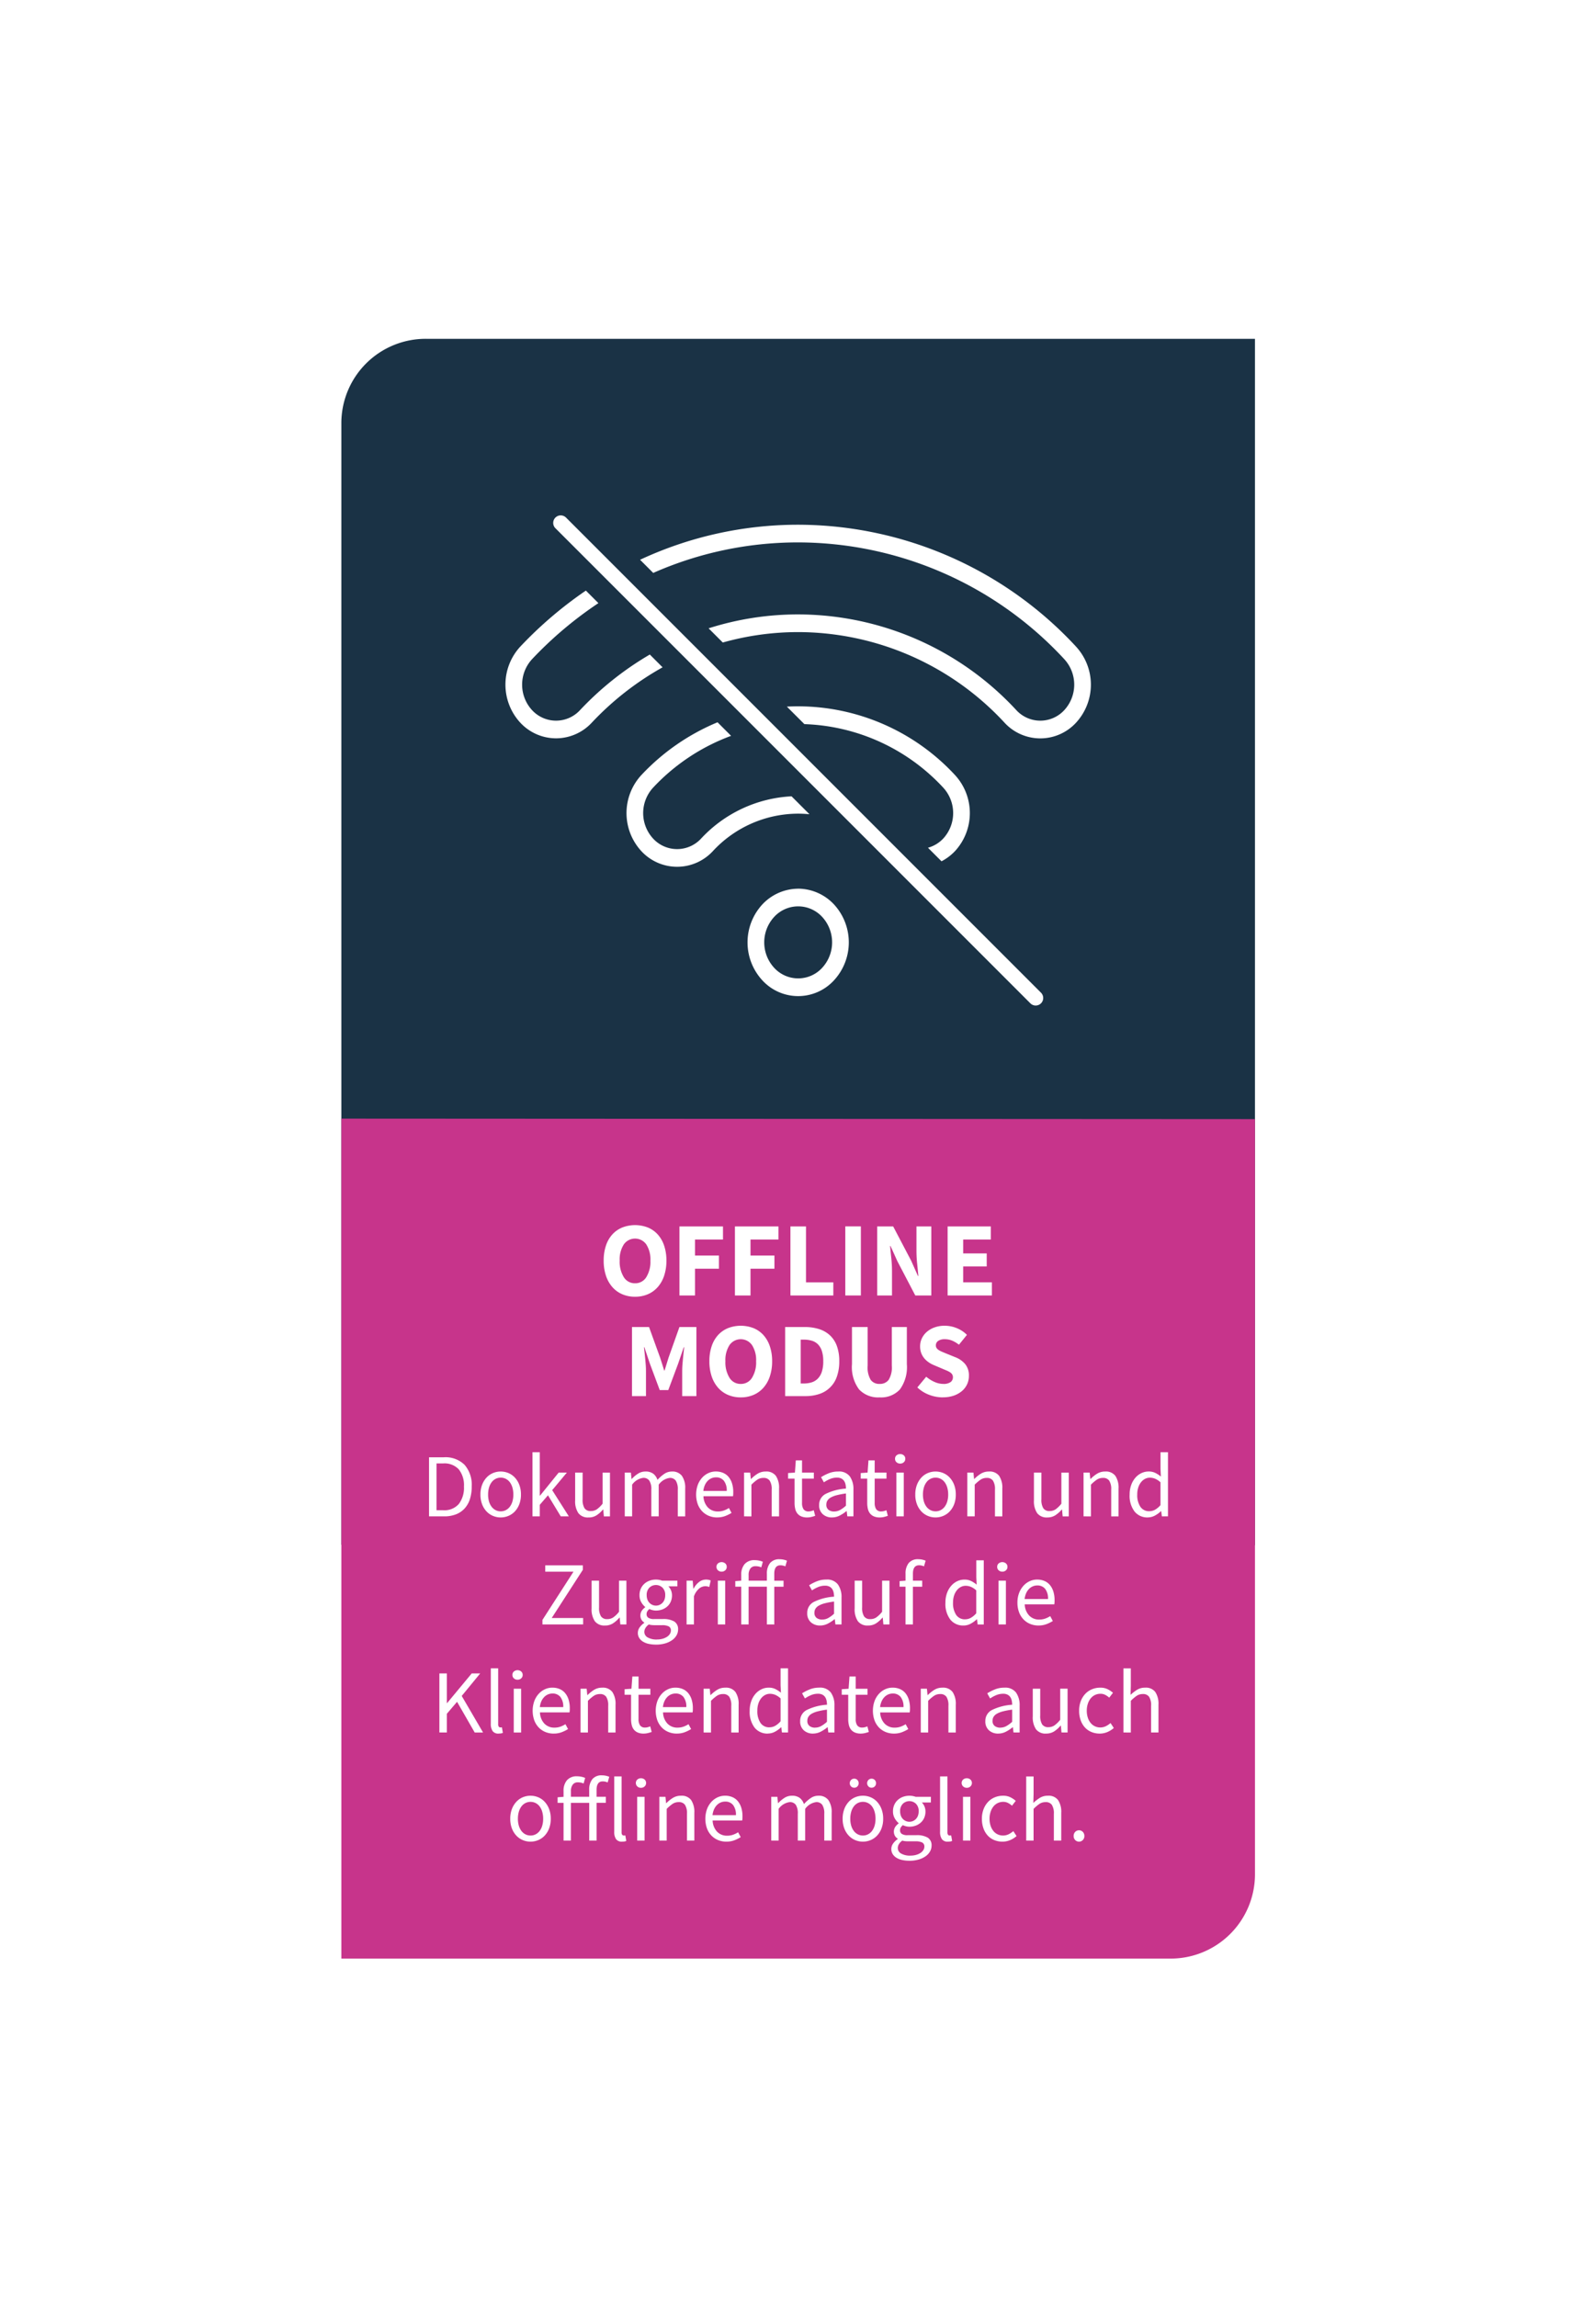 <svg xmlns="http://www.w3.org/2000/svg" xmlns:xlink="http://www.w3.org/1999/xlink" width="278" height="400" viewBox="0 0 278 400">
  <defs>
    <filter id="Rechteck_474" x="0" y="0" width="278" height="400" filterUnits="userSpaceOnUse">
      <feOffset input="SourceAlpha"/>
      <feGaussianBlur stdDeviation="20" result="blur"/>
      <feFlood flood-color="#c7348b" flood-opacity="0.6"/>
      <feComposite operator="in" in2="blur"/>
      <feComposite in="SourceGraphic"/>
    </filter>
    <clipPath id="clip-path">
      <rect id="Rechteck_473" data-name="Rechteck 473" width="159.139" height="282.058" fill="none"/>
    </clipPath>
  </defs>
  <g id="Gruppe_1123" data-name="Gruppe 1123" transform="translate(-1302 -6743)">
    <g transform="matrix(1, 0, 0, 1, 1302, 6743)" filter="url(#Rechteck_474)">
      <rect id="Rechteck_474-2" data-name="Rechteck 474" width="158" height="280" rx="14" transform="translate(60 60)" fill="#fff"/>
    </g>
    <g id="Gruppe_1122" data-name="Gruppe 1122" transform="translate(1361.459 6802)">
      <g id="Gruppe_1121" data-name="Gruppe 1121" clip-path="url(#clip-path)">
        <path id="Pfad_2084" data-name="Pfad 2084" d="M159.139,210.077l-14.84-.085H0V14.536A14.69,14.69,0,0,1,14.838,0h144.3Z" fill="#1a3245"/>
        <path id="Pfad_2085" data-name="Pfad 2085" d="M0,103.76l159.139.085V235.488A14.689,14.689,0,0,1,144.3,250.024H0Z" transform="translate(0 32.034)" fill="#c7348b"/>
        <path id="Pfad_2086" data-name="Pfad 2086" d="M40.377,130.4a5.545,5.545,0,0,1-2.222-.433,4.83,4.83,0,0,1-1.726-1.246,5.7,5.7,0,0,1-1.116-1.974,8.161,8.161,0,0,1-.4-2.64,8.065,8.065,0,0,1,.4-2.628,5.438,5.438,0,0,1,1.116-1.937,4.811,4.811,0,0,1,1.726-1.2,6.163,6.163,0,0,1,4.446,0,4.76,4.76,0,0,1,1.725,1.209,5.514,5.514,0,0,1,1.116,1.946,8.031,8.031,0,0,1,.4,2.61,8.2,8.2,0,0,1-.4,2.64,5.7,5.7,0,0,1-1.116,1.974,4.837,4.837,0,0,1-1.725,1.246,5.556,5.556,0,0,1-2.224.433m0-2.343a2.246,2.246,0,0,0,1.955-1.061,5.077,5.077,0,0,0,.72-2.888,4.81,4.81,0,0,0-.72-2.822,2.392,2.392,0,0,0-3.91,0,4.82,4.82,0,0,0-.72,2.822,5.088,5.088,0,0,0,.72,2.888,2.246,2.246,0,0,0,1.955,1.061" transform="translate(10.78 36.407)" fill="#fff"/>
        <path id="Pfad_2087" data-name="Pfad 2087" d="M45,130.124V118.1h7.583v2.288H47.708v2.785h4.17v2.289h-4.17v4.667Z" transform="translate(13.892 36.46)" fill="#fff"/>
        <path id="Pfad_2088" data-name="Pfad 2088" d="M52.383,130.124V118.1h7.583v2.288H55.095v2.785h4.17v2.289h-4.17v4.667Z" transform="translate(16.172 36.46)" fill="#fff"/>
        <path id="Pfad_2089" data-name="Pfad 2089" d="M59.77,130.124V118.1h2.712v9.741h4.76v2.288Z" transform="translate(18.453 36.46)" fill="#fff"/>
        <rect id="Rechteck_472" data-name="Rechteck 472" width="2.712" height="12.029" transform="translate(87.78 154.555)" fill="#fff"/>
        <path id="Pfad_2090" data-name="Pfad 2090" d="M71.316,130.124V118.1H74.1l3.136,5.977,1.182,2.657h.073q-.09-.96-.212-2.14a22.362,22.362,0,0,1-.12-2.251V118.1h2.583v12.029H77.956l-3.136-6-1.182-2.62h-.072q.092,1,.212,2.141a21.631,21.631,0,0,1,.12,2.213v4.263Z" transform="translate(22.017 36.46)" fill="#fff"/>
        <path id="Pfad_2091" data-name="Pfad 2091" d="M80.691,130.124V118.1h7.527v2.288H83.4V122.8h4.1v2.269H83.4v2.768h5v2.288Z" transform="translate(24.912 36.46)" fill="#fff"/>
        <path id="Pfad_2092" data-name="Pfad 2092" d="M38.681,143.517V131.488h2.971l1.936,5.349c.124.357.241.722.352,1.1s.226.749.349,1.116h.075c.123-.368.236-.741.342-1.116s.219-.741.34-1.1l1.9-5.349H49.9v12.029H47.426v-4.409q0-.444.037-.978t.092-1.08c.038-.364.075-.72.111-1.071s.073-.673.11-.968H47.7l-.979,2.86-1.716,4.594H43.514L41.8,137.871l-.959-2.86h-.073c.037.3.073.618.11.968s.073.707.111,1.071.067.722.092,1.08.037.682.037.978v4.409Z" transform="translate(11.942 40.594)" fill="#fff"/>
        <path id="Pfad_2093" data-name="Pfad 2093" d="M54.447,143.79a5.545,5.545,0,0,1-2.222-.433,4.83,4.83,0,0,1-1.726-1.246,5.7,5.7,0,0,1-1.116-1.974,8.162,8.162,0,0,1-.4-2.64,8.066,8.066,0,0,1,.4-2.628,5.438,5.438,0,0,1,1.116-1.937,4.811,4.811,0,0,1,1.726-1.2,6.163,6.163,0,0,1,4.446,0,4.759,4.759,0,0,1,1.725,1.209,5.514,5.514,0,0,1,1.116,1.946,8.031,8.031,0,0,1,.4,2.61,8.2,8.2,0,0,1-.4,2.64,5.7,5.7,0,0,1-1.116,1.974,4.837,4.837,0,0,1-1.725,1.246,5.556,5.556,0,0,1-2.224.433m0-2.343a2.246,2.246,0,0,0,1.955-1.061,5.077,5.077,0,0,0,.72-2.888,4.81,4.81,0,0,0-.72-2.822,2.392,2.392,0,0,0-3.91,0,4.82,4.82,0,0,0-.72,2.822,5.088,5.088,0,0,0,.72,2.888,2.246,2.246,0,0,0,1.955,1.061" transform="translate(15.123 40.542)" fill="#fff"/>
        <path id="Pfad_2094" data-name="Pfad 2094" d="M59.066,143.517v-12.03H62.46a8.223,8.223,0,0,1,2.492.351,5,5,0,0,1,1.9,1.078,4.75,4.75,0,0,1,1.218,1.854,7.618,7.618,0,0,1,.424,2.675,7.78,7.78,0,0,1-.424,2.695,4.789,4.789,0,0,1-3.053,3.007,7.41,7.41,0,0,1-2.408.369Zm2.712-2.2h.517a4.559,4.559,0,0,0,1.4-.2,2.6,2.6,0,0,0,1.069-.654,3.076,3.076,0,0,0,.694-1.19,5.857,5.857,0,0,0,.247-1.828,5.684,5.684,0,0,0-.247-1.8,2.927,2.927,0,0,0-.694-1.163,2.51,2.51,0,0,0-1.069-.616,4.966,4.966,0,0,0-1.4-.185h-.517Z" transform="translate(18.235 40.594)" fill="#fff"/>
        <path id="Pfad_2095" data-name="Pfad 2095" d="M72.777,143.738a4.549,4.549,0,0,1-3.579-1.385,6.5,6.5,0,0,1-1.237-4.409v-6.456h2.73v6.733a4.233,4.233,0,0,0,.535,2.472,1.833,1.833,0,0,0,1.551.7,1.882,1.882,0,0,0,1.568-.7,4.124,4.124,0,0,0,.554-2.472v-6.733h2.62v6.456a6.616,6.616,0,0,1-1.209,4.409,4.436,4.436,0,0,1-3.532,1.385" transform="translate(20.982 40.594)" fill="#fff"/>
        <path id="Pfad_2096" data-name="Pfad 2096" d="M81.106,143.79a6.725,6.725,0,0,1-2.352-.433,6.133,6.133,0,0,1-2.094-1.3l1.55-1.864a5.76,5.76,0,0,0,1.43.9,3.744,3.744,0,0,0,1.54.352,2.084,2.084,0,0,0,1.263-.314,1.01,1.01,0,0,0,.416-.849.93.93,0,0,0-.12-.479,1.143,1.143,0,0,0-.351-.36,3.431,3.431,0,0,0-.554-.3l-.709-.3-1.569-.664a4.775,4.775,0,0,1-.894-.48,3.952,3.952,0,0,1-.776-.692,3.138,3.138,0,0,1-.544-.923,3.292,3.292,0,0,1-.2-1.19,3.179,3.179,0,0,1,.313-1.392,3.46,3.46,0,0,1,.886-1.144,4.192,4.192,0,0,1,1.356-.766,5.15,5.15,0,0,1,1.725-.277,5.584,5.584,0,0,1,2.076.406,5.242,5.242,0,0,1,1.8,1.182L83.91,134.62a5.31,5.31,0,0,0-1.18-.709,3.344,3.344,0,0,0-1.31-.249,1.936,1.936,0,0,0-1.116.285.921.921,0,0,0-.415.8.784.784,0,0,0,.139.471,1.337,1.337,0,0,0,.387.351,3.807,3.807,0,0,0,.581.294c.221.093.462.194.72.3l1.548.627a4.213,4.213,0,0,1,1.743,1.218,3.116,3.116,0,0,1,.637,2.047,3.418,3.418,0,0,1-1.19,2.611,4.46,4.46,0,0,1-1.429.813,5.672,5.672,0,0,1-1.92.3" transform="translate(23.667 40.542)" fill="#fff"/>
        <path id="Pfad_2097" data-name="Pfad 2097" d="M11.67,159.106V148.818h2.573a4.734,4.734,0,0,1,3.621,1.318,5.313,5.313,0,0,1,1.239,3.78,7.06,7.06,0,0,1-.314,2.188,4.378,4.378,0,0,1-.925,1.631,4.014,4.014,0,0,1-1.505,1.02,5.558,5.558,0,0,1-2.053.352Zm1.3-1.067h1.175a3.324,3.324,0,0,0,2.706-1.081,4.626,4.626,0,0,0,.9-3.043,4.43,4.43,0,0,0-.9-2.994,3.4,3.4,0,0,0-2.706-1.035H12.972Z" transform="translate(3.603 45.945)" fill="#fff"/>
        <path id="Pfad_2098" data-name="Pfad 2098" d="M22.04,158.709a3.421,3.421,0,0,1-1.34-.267,3.282,3.282,0,0,1-1.122-.775,3.813,3.813,0,0,1-.777-1.255,4.636,4.636,0,0,1-.289-1.686,4.683,4.683,0,0,1,.289-1.7,3.906,3.906,0,0,1,.777-1.263,3.237,3.237,0,0,1,1.122-.784,3.5,3.5,0,0,1,2.68,0,3.242,3.242,0,0,1,1.123.784,3.9,3.9,0,0,1,.776,1.263,4.683,4.683,0,0,1,.289,1.7,4.636,4.636,0,0,1-.289,1.686,3.81,3.81,0,0,1-.776,1.255,3.287,3.287,0,0,1-1.123.775,3.421,3.421,0,0,1-1.34.267m0-1.065a1.929,1.929,0,0,0,.9-.212,2.089,2.089,0,0,0,.7-.6,2.841,2.841,0,0,0,.446-.917,4.221,4.221,0,0,0,.157-1.192,4.3,4.3,0,0,0-.157-1.2,2.893,2.893,0,0,0-.446-.932,2.031,2.031,0,0,0-.7-.6,1.993,1.993,0,0,0-1.789,0,2.007,2.007,0,0,0-.7.6,2.9,2.9,0,0,0-.448.932,4.3,4.3,0,0,0-.157,1.2A4.221,4.221,0,0,0,20,155.918a2.843,2.843,0,0,0,.448.917,2.063,2.063,0,0,0,.7.6,1.924,1.924,0,0,0,.894.212" transform="translate(5.715 46.529)" fill="#fff"/>
        <path id="Pfad_2099" data-name="Pfad 2099" d="M25.438,159.313V148.147h1.271v7.559h.047L30,151.691h1.427l-2.556,3.058,2.9,4.564H30.363l-2.226-3.671-1.428,1.663v2.008Z" transform="translate(7.853 45.737)" fill="#fff"/>
        <path id="Pfad_2100" data-name="Pfad 2100" d="M33.455,158.665a2.064,2.064,0,0,1-1.78-.753,3.706,3.706,0,0,1-.558-2.226v-4.832h1.3v4.659a2.771,2.771,0,0,0,.338,1.56,1.239,1.239,0,0,0,1.089.478,1.846,1.846,0,0,0,1.051-.3,4.96,4.96,0,0,0,1-.98v-5.412h1.286v7.622H36.121l-.11-1.192h-.047a5.087,5.087,0,0,1-1.122,1.005,2.524,2.524,0,0,1-1.387.376" transform="translate(9.607 46.574)" fill="#fff"/>
        <path id="Pfad_2101" data-name="Pfad 2101" d="M37.72,158.521V150.9h1.067L38.9,152h.048a5.274,5.274,0,0,1,1.09-.919,2.366,2.366,0,0,1,1.277-.368,2.187,2.187,0,0,1,1.373.385,2.231,2.231,0,0,1,.729,1.073,6.47,6.47,0,0,1,1.2-1.057,2.318,2.318,0,0,1,1.31-.4,2.06,2.06,0,0,1,1.748.753,3.654,3.654,0,0,1,.572,2.227v4.831H46.957v-4.659a2.716,2.716,0,0,0-.346-1.559,1.226,1.226,0,0,0-1.067-.479A2.828,2.828,0,0,0,43.633,153v5.52H42.346v-4.659A2.716,2.716,0,0,0,42,152.3a1.241,1.241,0,0,0-1.082-.479A2.832,2.832,0,0,0,39.005,153v5.52Z" transform="translate(11.645 46.529)" fill="#fff"/>
        <path id="Pfad_2102" data-name="Pfad 2102" d="M50.876,158.709a3.748,3.748,0,0,1-1.434-.274,3.38,3.38,0,0,1-1.16-.784A3.63,3.63,0,0,1,47.5,156.4a5.081,5.081,0,0,1,.008-3.365,3.929,3.929,0,0,1,.77-1.262,3.33,3.33,0,0,1,1.089-.792,3.067,3.067,0,0,1,1.269-.275,3.218,3.218,0,0,1,1.3.251,2.5,2.5,0,0,1,.955.721,3.3,3.3,0,0,1,.588,1.129,4.936,4.936,0,0,1,.205,1.475c0,.135,0,.268-.008.4a2.021,2.021,0,0,1-.041.336H48.493a2.983,2.983,0,0,0,.76,1.938,2.351,2.351,0,0,0,1.78.712,3.012,3.012,0,0,0,1.013-.165,4.456,4.456,0,0,0,.885-.431l.455.847a6.457,6.457,0,0,1-1.115.55,3.859,3.859,0,0,1-1.4.234m-2.4-4.609h4.077a2.729,2.729,0,0,0-.493-1.765,1.694,1.694,0,0,0-1.387-.6,1.954,1.954,0,0,0-.776.157,2.049,2.049,0,0,0-.667.462,2.573,2.573,0,0,0-.493.745,3.368,3.368,0,0,0-.259,1.005" transform="translate(14.579 46.529)" fill="#fff"/>
        <path id="Pfad_2103" data-name="Pfad 2103" d="M53.6,158.521V150.9h1.067l.109,1.1h.048a6.3,6.3,0,0,1,1.152-.919,2.65,2.65,0,0,1,1.4-.368,2.051,2.051,0,0,1,1.764.753,3.723,3.723,0,0,1,.556,2.227v4.831H58.412v-4.659a2.716,2.716,0,0,0-.346-1.559,1.261,1.261,0,0,0-1.1-.479,1.882,1.882,0,0,0-1.051.3,6.967,6.967,0,0,0-1.035.879v5.52Z" transform="translate(16.547 46.529)" fill="#fff"/>
        <path id="Pfad_2104" data-name="Pfad 2104" d="M62.767,159.168a2.48,2.48,0,0,1-1.027-.188,1.754,1.754,0,0,1-.675-.517,2.02,2.02,0,0,1-.368-.8,4.551,4.551,0,0,1-.11-1.035v-4.219H59.457v-.971l1.192-.08.157-2.132h1.081v2.132h2.055v1.051H61.887v4.234a1.945,1.945,0,0,0,.259,1.09,1.024,1.024,0,0,0,.919.385,1.638,1.638,0,0,0,.437-.063,3.368,3.368,0,0,0,.425-.141l.25.972a7.094,7.094,0,0,1-.682.2,3.257,3.257,0,0,1-.729.085" transform="translate(18.356 46.071)" fill="#fff"/>
        <path id="Pfad_2105" data-name="Pfad 2105" d="M65.817,158.709a2.3,2.3,0,0,1-1.591-.565,2.026,2.026,0,0,1-.635-1.6,2.114,2.114,0,0,1,1.112-1.921,9.222,9.222,0,0,1,3.561-.934,3.506,3.506,0,0,0-.072-.705,1.734,1.734,0,0,0-.242-.611,1.285,1.285,0,0,0-.478-.432,1.631,1.631,0,0,0-.776-.165,3.082,3.082,0,0,0-1.239.253,5.947,5.947,0,0,0-1.035.564l-.5-.894a8.131,8.131,0,0,1,1.3-.666,4.339,4.339,0,0,1,1.693-.322,2.34,2.34,0,0,1,2.023.855,3.779,3.779,0,0,1,.627,2.281v4.673H68.5l-.11-.91h-.047a6.419,6.419,0,0,1-1.177.776,2.914,2.914,0,0,1-1.349.322m.377-1.035a2.171,2.171,0,0,0,1.035-.258,5.269,5.269,0,0,0,1.035-.76v-2.118a13,13,0,0,0-1.607.3,4.191,4.191,0,0,0-1.051.408,1.572,1.572,0,0,0-.581.542,1.293,1.293,0,0,0-.179.665,1.077,1.077,0,0,0,.391.941,1.583,1.583,0,0,0,.957.283" transform="translate(19.632 46.529)" fill="#fff"/>
        <path id="Pfad_2106" data-name="Pfad 2106" d="M72.437,159.168a2.48,2.48,0,0,1-1.027-.188,1.753,1.753,0,0,1-.675-.517,2.02,2.02,0,0,1-.368-.8,4.551,4.551,0,0,1-.11-1.035v-4.219H69.127v-.971l1.192-.08.157-2.132h1.081v2.132h2.055v1.051H71.557v4.234a1.945,1.945,0,0,0,.259,1.09,1.024,1.024,0,0,0,.919.385,1.638,1.638,0,0,0,.437-.063,3.368,3.368,0,0,0,.425-.141l.25.972a7.094,7.094,0,0,1-.682.2,3.257,3.257,0,0,1-.729.085" transform="translate(21.342 46.071)" fill="#fff"/>
        <path id="Pfad_2107" data-name="Pfad 2107" d="M74.586,150.048a.907.907,0,0,1-.635-.234.769.769,0,0,1-.259-.6.761.761,0,0,1,.259-.6,1,1,0,0,1,1.269,0,.761.761,0,0,1,.259.6.769.769,0,0,1-.259.6.907.907,0,0,1-.635.234m-.658,1.569h1.285v7.622H73.928Z" transform="translate(22.751 45.812)" fill="#fff"/>
        <path id="Pfad_2108" data-name="Pfad 2108" d="M79.915,158.709a3.421,3.421,0,0,1-1.34-.267,3.282,3.282,0,0,1-1.122-.775,3.813,3.813,0,0,1-.777-1.255,4.636,4.636,0,0,1-.289-1.686,4.683,4.683,0,0,1,.289-1.7,3.906,3.906,0,0,1,.777-1.263,3.237,3.237,0,0,1,1.122-.784,3.5,3.5,0,0,1,2.68,0,3.241,3.241,0,0,1,1.123.784,3.9,3.9,0,0,1,.776,1.263,4.683,4.683,0,0,1,.289,1.7,4.636,4.636,0,0,1-.289,1.686,3.81,3.81,0,0,1-.776,1.255,3.287,3.287,0,0,1-1.123.775,3.421,3.421,0,0,1-1.34.267m0-1.065a1.929,1.929,0,0,0,.9-.212,2.089,2.089,0,0,0,.7-.6,2.841,2.841,0,0,0,.446-.917,4.221,4.221,0,0,0,.157-1.192,4.3,4.3,0,0,0-.157-1.2,2.894,2.894,0,0,0-.446-.932,2.031,2.031,0,0,0-.7-.6,1.993,1.993,0,0,0-1.789,0,2.007,2.007,0,0,0-.7.6,2.9,2.9,0,0,0-.448.932,4.3,4.3,0,0,0-.157,1.2,4.221,4.221,0,0,0,.157,1.192,2.843,2.843,0,0,0,.448.917,2.064,2.064,0,0,0,.7.6,1.924,1.924,0,0,0,.894.212" transform="translate(23.583 46.529)" fill="#fff"/>
        <path id="Pfad_2109" data-name="Pfad 2109" d="M83.313,158.521V150.9H84.38l.109,1.1h.048a6.3,6.3,0,0,1,1.152-.919,2.65,2.65,0,0,1,1.4-.368,2.051,2.051,0,0,1,1.764.753,3.723,3.723,0,0,1,.556,2.227v4.831H88.128v-4.659a2.716,2.716,0,0,0-.346-1.559,1.261,1.261,0,0,0-1.1-.479,1.882,1.882,0,0,0-1.051.3A6.968,6.968,0,0,0,84.6,153v5.52Z" transform="translate(25.721 46.529)" fill="#fff"/>
        <path id="Pfad_2110" data-name="Pfad 2110" d="M94.517,158.665a2.064,2.064,0,0,1-1.78-.753,3.706,3.706,0,0,1-.558-2.226v-4.832h1.3v4.659a2.771,2.771,0,0,0,.338,1.56,1.239,1.239,0,0,0,1.089.478,1.846,1.846,0,0,0,1.051-.3,4.96,4.96,0,0,0,1-.98v-5.412H98.25v7.622H97.183l-.11-1.192h-.047A5.087,5.087,0,0,1,95.9,158.29a2.524,2.524,0,0,1-1.387.376" transform="translate(28.459 46.574)" fill="#fff"/>
        <path id="Pfad_2111" data-name="Pfad 2111" d="M98.783,158.521V150.9H99.85l.109,1.1h.048a6.3,6.3,0,0,1,1.152-.919,2.65,2.65,0,0,1,1.4-.368,2.051,2.051,0,0,1,1.764.753,3.723,3.723,0,0,1,.556,2.227v4.831H103.6v-4.659a2.716,2.716,0,0,0-.346-1.559,1.261,1.261,0,0,0-1.1-.479,1.882,1.882,0,0,0-1.051.3,6.968,6.968,0,0,0-1.035.879v5.52Z" transform="translate(30.497 46.529)" fill="#fff"/>
        <path id="Pfad_2112" data-name="Pfad 2112" d="M108.069,159.5a2.829,2.829,0,0,1-2.3-1.035,4.517,4.517,0,0,1-.853-2.949,4.789,4.789,0,0,1,.274-1.669,3.965,3.965,0,0,1,.73-1.263,3.2,3.2,0,0,1,1.05-.8,2.894,2.894,0,0,1,1.255-.283,2.576,2.576,0,0,1,1.144.236,5.173,5.173,0,0,1,.989.643l-.064-1.3v-2.934h1.3v11.167h-1.067l-.109-.9h-.047a4.8,4.8,0,0,1-1.043.76,2.59,2.59,0,0,1-1.263.322m.283-1.082a2.051,2.051,0,0,0,1-.258,3.586,3.586,0,0,0,.94-.793v-3.982a3.216,3.216,0,0,0-.933-.619,2.416,2.416,0,0,0-.916-.181,1.807,1.807,0,0,0-.855.211,2.158,2.158,0,0,0-.7.6,2.947,2.947,0,0,0-.471.917,3.855,3.855,0,0,0-.171,1.191,3.654,3.654,0,0,0,.547,2.149,1.8,1.8,0,0,0,1.553.768" transform="translate(32.391 45.737)" fill="#fff"/>
        <path id="Pfad_2113" data-name="Pfad 2113" d="M26.763,173.484V172.7l5.41-8.4H27.25v-1.1h6.555v.768l-5.427,8.4h5.473v1.114Z" transform="translate(8.263 50.384)" fill="#fff"/>
        <path id="Pfad_2114" data-name="Pfad 2114" d="M35.643,173.043a2.067,2.067,0,0,1-1.78-.751,3.71,3.71,0,0,1-.558-2.227v-4.831h1.3v4.658a2.766,2.766,0,0,0,.338,1.56,1.236,1.236,0,0,0,1.089.478,1.836,1.836,0,0,0,1.051-.3,4.89,4.89,0,0,0,1-.98v-5.41h1.286v7.621H38.309l-.11-1.191h-.047a5.078,5.078,0,0,1-1.122,1,2.524,2.524,0,0,1-1.387.376" transform="translate(10.283 51.013)" fill="#fff"/>
        <path id="Pfad_2115" data-name="Pfad 2115" d="M42.618,176.413a5.828,5.828,0,0,1-1.286-.132,3.137,3.137,0,0,1-1-.4,1.994,1.994,0,0,1-.643-.643,1.655,1.655,0,0,1-.228-.879,1.631,1.631,0,0,1,.3-.925,3.163,3.163,0,0,1,.815-.8v-.063a1.5,1.5,0,0,1-.478-.479,1.526,1.526,0,0,1,.071-1.607,2.4,2.4,0,0,1,.565-.564v-.063a3.1,3.1,0,0,1-.683-.84,2.379,2.379,0,0,1-.3-1.216,2.7,2.7,0,0,1,.226-1.128,2.536,2.536,0,0,1,.62-.855,2.7,2.7,0,0,1,.916-.54,3.258,3.258,0,0,1,1.107-.188,3,3,0,0,1,.588.055,3.31,3.31,0,0,1,.493.134H46.35v.988H44.781a2.238,2.238,0,0,1,.628,1.568,2.717,2.717,0,0,1-.22,1.106,2.424,2.424,0,0,1-.6.83,2.746,2.746,0,0,1-.887.526,3.117,3.117,0,0,1-1.089.188,2.424,2.424,0,0,1-.58-.072,2.694,2.694,0,0,1-.565-.2,1.842,1.842,0,0,0-.346.385.921.921,0,0,0-.141.525.741.741,0,0,0,.283.6,1.731,1.731,0,0,0,1.067.236h1.474a3.745,3.745,0,0,1,2,.431,1.535,1.535,0,0,1,.666,1.389,2.049,2.049,0,0,1-.267,1.012,2.6,2.6,0,0,1-.768.839,4.034,4.034,0,0,1-1.215.572,5.6,5.6,0,0,1-1.607.212m.188-.894a3.419,3.419,0,0,0,.995-.133,2.721,2.721,0,0,0,.76-.344,1.6,1.6,0,0,0,.486-.493,1.1,1.1,0,0,0,.173-.581.753.753,0,0,0-.391-.737,2.545,2.545,0,0,0-1.145-.2H42.366q-.22,0-.479-.024a2.455,2.455,0,0,1-.509-.1,2.06,2.06,0,0,0-.6.627,1.318,1.318,0,0,0-.188.658,1.1,1.1,0,0,0,.588.972,3.1,3.1,0,0,0,1.624.361m-.188-5.9a1.544,1.544,0,0,0,.619-.126,1.607,1.607,0,0,0,.87-.934,2.155,2.155,0,0,0,.124-.76,1.753,1.753,0,0,0-.47-1.309,1.649,1.649,0,0,0-2.289,0A1.753,1.753,0,0,0,41,167.8a2.155,2.155,0,0,0,.124.76,1.619,1.619,0,0,0,.353.573A1.579,1.579,0,0,0,42,169.5a1.546,1.546,0,0,0,.62.126" transform="translate(12.184 50.969)" fill="#fff"/>
        <path id="Pfad_2116" data-name="Pfad 2116" d="M45.948,172.9v-7.621h1.067l.109,1.379h.048a3.518,3.518,0,0,1,.949-1.145,1.968,1.968,0,0,1,1.216-.423,2.054,2.054,0,0,1,.815.156l-.251,1.131a2.928,2.928,0,0,0-.346-.1,2.169,2.169,0,0,0-.391-.03,1.71,1.71,0,0,0-1.012.391,3.138,3.138,0,0,0-.919,1.365V172.9Z" transform="translate(14.186 50.969)" fill="#fff"/>
        <path id="Pfad_2117" data-name="Pfad 2117" d="M50.821,164.428a.914.914,0,0,1-.636-.234.776.776,0,0,1-.259-.6.767.767,0,0,1,.259-.6,1,1,0,0,1,1.269,0,.763.763,0,0,1,.259.6.771.771,0,0,1-.259.6.912.912,0,0,1-.633.234M50.162,166h1.285v7.621H50.162Z" transform="translate(15.414 50.251)" fill="#fff"/>
        <path id="Pfad_2118" data-name="Pfad 2118" d="M57.935,173.736v-6.571H54.75v6.571H53.465v-6.571H52.43v-.972l1.035-.077v-1a2.8,2.8,0,0,1,.588-1.882,2.21,2.21,0,0,1,1.781-.691,3.581,3.581,0,0,1,.745.08,3.4,3.4,0,0,1,.65.2l-.267.972a2.549,2.549,0,0,0-1.018-.2,1.052,1.052,0,0,0-.878.4,1.825,1.825,0,0,0-.315,1.153v.972h3.184v-1.208a2.885,2.885,0,0,1,.541-1.851,2.034,2.034,0,0,1,1.686-.674,3.181,3.181,0,0,1,.683.071,3.525,3.525,0,0,1,.588.181l-.283.987a2.115,2.115,0,0,0-.861-.187q-1.068,0-1.068,1.474v1.208h1.616v1.05H59.22v6.571Z" transform="translate(16.187 50.133)" fill="#fff"/>
        <path id="Pfad_2119" data-name="Pfad 2119" d="M64.231,173.087a2.309,2.309,0,0,1-1.591-.564,2.031,2.031,0,0,1-.635-1.6A2.117,2.117,0,0,1,63.117,169a9.2,9.2,0,0,1,3.561-.933,3.506,3.506,0,0,0-.072-.705,1.741,1.741,0,0,0-.242-.612,1.282,1.282,0,0,0-.478-.431,1.631,1.631,0,0,0-.776-.165,3.1,3.1,0,0,0-1.239.251,6.037,6.037,0,0,0-1.035.564l-.5-.893a8.24,8.24,0,0,1,1.3-.667,4.363,4.363,0,0,1,1.693-.321,2.343,2.343,0,0,1,2.023.853,3.781,3.781,0,0,1,.627,2.282V172.9H66.914l-.11-.908h-.047a6.486,6.486,0,0,1-1.177.776,2.912,2.912,0,0,1-1.349.321m.377-1.034a2.173,2.173,0,0,0,1.035-.259,5.217,5.217,0,0,0,1.035-.76v-2.116a12.762,12.762,0,0,0-1.607.3,4.139,4.139,0,0,0-1.051.408,1.57,1.57,0,0,0-.581.54,1.3,1.3,0,0,0-.179.666,1.079,1.079,0,0,0,.391.941,1.592,1.592,0,0,0,.957.283" transform="translate(19.143 50.969)" fill="#fff"/>
        <path id="Pfad_2120" data-name="Pfad 2120" d="M70.656,173.043a2.067,2.067,0,0,1-1.78-.751,3.71,3.71,0,0,1-.558-2.227v-4.831h1.3v4.658a2.766,2.766,0,0,0,.338,1.56,1.236,1.236,0,0,0,1.089.478,1.836,1.836,0,0,0,1.051-.3,4.89,4.89,0,0,0,1-.98v-5.41h1.286v7.621H73.322l-.11-1.191h-.047a5.078,5.078,0,0,1-1.122,1,2.524,2.524,0,0,1-1.387.376" transform="translate(21.092 51.013)" fill="#fff"/>
        <path id="Pfad_2121" data-name="Pfad 2121" d="M75.333,173.736v-6.571H74.3v-.972l1.035-.077v-1.208a2.885,2.885,0,0,1,.541-1.851,2.033,2.033,0,0,1,1.686-.674,3.181,3.181,0,0,1,.683.071,3.525,3.525,0,0,1,.588.181l-.283.987a2.115,2.115,0,0,0-.861-.187q-1.068,0-1.068,1.474v1.208h1.616v1.05H76.618v6.571Z" transform="translate(22.938 50.133)" fill="#fff"/>
        <path id="Pfad_2122" data-name="Pfad 2122" d="M83.549,173.879a2.828,2.828,0,0,1-2.3-1.034A4.517,4.517,0,0,1,80.4,169.9a4.8,4.8,0,0,1,.274-1.67,3.979,3.979,0,0,1,.73-1.263,3.222,3.222,0,0,1,1.05-.8,2.893,2.893,0,0,1,1.255-.281,2.576,2.576,0,0,1,1.144.236,5.051,5.051,0,0,1,.989.643l-.064-1.3v-2.933h1.3v11.166H86.011L85.9,172.8h-.047a4.845,4.845,0,0,1-1.043.76,2.589,2.589,0,0,1-1.263.321m.283-1.081a2.053,2.053,0,0,0,1-.259,3.58,3.58,0,0,0,.94-.792v-3.984a3.242,3.242,0,0,0-.933-.619,2.416,2.416,0,0,0-.916-.181,1.794,1.794,0,0,0-.855.212,2.154,2.154,0,0,0-.7.6,2.961,2.961,0,0,0-.471.917,3.864,3.864,0,0,0-.171,1.192,3.657,3.657,0,0,0,.547,2.149,1.8,1.8,0,0,0,1.553.768" transform="translate(24.821 50.177)" fill="#fff"/>
        <path id="Pfad_2123" data-name="Pfad 2123" d="M88.182,164.428a.913.913,0,0,1-.635-.234.771.771,0,0,1-.259-.6.763.763,0,0,1,.259-.6,1,1,0,0,1,1.268,0,.764.764,0,0,1,.26.6.773.773,0,0,1-.26.6.907.907,0,0,1-.633.234M87.522,166h1.285v7.621H87.522Z" transform="translate(26.948 50.251)" fill="#fff"/>
        <path id="Pfad_2124" data-name="Pfad 2124" d="M93.637,173.087a3.723,3.723,0,0,1-1.434-.274,3.361,3.361,0,0,1-1.16-.784,3.625,3.625,0,0,1-.777-1.246,4.666,4.666,0,0,1-.283-1.679,4.608,4.608,0,0,1,.291-1.686,3.915,3.915,0,0,1,.77-1.262,3.334,3.334,0,0,1,1.089-.793,3.066,3.066,0,0,1,1.269-.274,3.2,3.2,0,0,1,1.3.251,2.511,2.511,0,0,1,.955.72,3.3,3.3,0,0,1,.588,1.131,4.921,4.921,0,0,1,.205,1.474c0,.136,0,.27-.008.4a2.039,2.039,0,0,1-.041.338H91.254a2.982,2.982,0,0,0,.76,1.937,2.347,2.347,0,0,0,1.78.713,3.012,3.012,0,0,0,1.013-.165,4.392,4.392,0,0,0,.885-.432l.455.848a6.363,6.363,0,0,1-1.115.548,3.86,3.86,0,0,1-1.4.234m-2.4-4.609h4.077a2.728,2.728,0,0,0-.493-1.764,1.7,1.7,0,0,0-1.387-.6,1.933,1.933,0,0,0-.776.158,2.029,2.029,0,0,0-.667.462,2.555,2.555,0,0,0-.493.745,3.37,3.37,0,0,0-.259,1" transform="translate(27.781 50.969)" fill="#fff"/>
        <path id="Pfad_2125" data-name="Pfad 2125" d="M13.048,187.865V177.577h1.3v5.159H14.4l4.281-5.159h1.475L16.938,181.5l3.717,6.367H19.2l-3.073-5.347L14.35,184.6v3.261Z" transform="translate(4.028 54.823)" fill="#fff"/>
        <path id="Pfad_2126" data-name="Pfad 2126" d="M21.255,188.26a1.2,1.2,0,0,1-1.051-.44,2.2,2.2,0,0,1-.314-1.285V176.9h1.285v9.724a.678.678,0,0,0,.11.438.331.331,0,0,0,.253.127h.118a.625.625,0,0,0,.164-.033l.171.972a1.088,1.088,0,0,1-.3.094,2.519,2.519,0,0,1-.438.031" transform="translate(6.141 54.616)" fill="#fff"/>
        <path id="Pfad_2127" data-name="Pfad 2127" d="M23.661,178.807a.908.908,0,0,1-.636-.234.771.771,0,0,1-.259-.6.76.76,0,0,1,.259-.6,1,1,0,0,1,1.269,0,.76.76,0,0,1,.259.6.771.771,0,0,1-.259.6.906.906,0,0,1-.633.234M23,180.375h1.285V188H23Z" transform="translate(7.029 54.69)" fill="#fff"/>
        <path id="Pfad_2128" data-name="Pfad 2128" d="M29.115,187.468a3.747,3.747,0,0,1-1.434-.274,3.379,3.379,0,0,1-1.16-.784,3.63,3.63,0,0,1-.777-1.247,5.081,5.081,0,0,1,.008-3.365,3.929,3.929,0,0,1,.77-1.262,3.33,3.33,0,0,1,1.089-.792,3.067,3.067,0,0,1,1.269-.275,3.218,3.218,0,0,1,1.3.251,2.5,2.5,0,0,1,.955.721,3.3,3.3,0,0,1,.588,1.129,4.936,4.936,0,0,1,.205,1.475c0,.135,0,.268-.008.4a2.021,2.021,0,0,1-.041.336H26.732a2.983,2.983,0,0,0,.76,1.938,2.351,2.351,0,0,0,1.78.712,3.012,3.012,0,0,0,1.013-.165,4.457,4.457,0,0,0,.885-.431l.455.847a6.454,6.454,0,0,1-1.115.55,3.859,3.859,0,0,1-1.4.234m-2.4-4.609h4.077a2.729,2.729,0,0,0-.493-1.765,1.694,1.694,0,0,0-1.387-.6,1.954,1.954,0,0,0-.776.157,2.049,2.049,0,0,0-.667.462,2.573,2.573,0,0,0-.493.745,3.367,3.367,0,0,0-.259,1.005" transform="translate(7.861 55.408)" fill="#fff"/>
        <path id="Pfad_2129" data-name="Pfad 2129" d="M31.836,187.281v-7.622H32.9l.109,1.1h.048a6.3,6.3,0,0,1,1.152-.919,2.65,2.65,0,0,1,1.4-.368,2.051,2.051,0,0,1,1.764.753,3.723,3.723,0,0,1,.556,2.227v4.831H36.651v-4.659a2.716,2.716,0,0,0-.346-1.559,1.26,1.26,0,0,0-1.1-.479,1.882,1.882,0,0,0-1.051.3,6.966,6.966,0,0,0-1.035.879v5.52Z" transform="translate(9.829 55.408)" fill="#fff"/>
        <path id="Pfad_2130" data-name="Pfad 2130" d="M41.006,187.926a2.48,2.48,0,0,1-1.027-.188,1.754,1.754,0,0,1-.675-.517,2.021,2.021,0,0,1-.368-.8,4.551,4.551,0,0,1-.11-1.035v-4.219H37.7V180.2l1.192-.08.157-2.132h1.081v2.132h2.055v1.051H40.126V185.4a1.945,1.945,0,0,0,.259,1.09,1.024,1.024,0,0,0,.919.385,1.638,1.638,0,0,0,.437-.063,3.372,3.372,0,0,0,.425-.141l.25.972q-.314.11-.682.2a3.257,3.257,0,0,1-.729.085" transform="translate(11.638 54.949)" fill="#fff"/>
        <path id="Pfad_2131" data-name="Pfad 2131" d="M45.495,187.468a3.747,3.747,0,0,1-1.434-.274,3.379,3.379,0,0,1-1.16-.784,3.63,3.63,0,0,1-.777-1.247,5.081,5.081,0,0,1,.008-3.365,3.929,3.929,0,0,1,.77-1.262,3.33,3.33,0,0,1,1.089-.792,3.067,3.067,0,0,1,1.269-.275,3.218,3.218,0,0,1,1.3.251,2.5,2.5,0,0,1,.955.721,3.3,3.3,0,0,1,.588,1.129,4.936,4.936,0,0,1,.205,1.475c0,.135,0,.268-.008.4a2.021,2.021,0,0,1-.041.336H43.112a2.983,2.983,0,0,0,.76,1.938,2.351,2.351,0,0,0,1.78.712,3.012,3.012,0,0,0,1.013-.165,4.457,4.457,0,0,0,.885-.431l.455.847a6.453,6.453,0,0,1-1.115.55,3.859,3.859,0,0,1-1.4.234m-2.4-4.609h4.077a2.729,2.729,0,0,0-.493-1.765,1.694,1.694,0,0,0-1.387-.6,1.954,1.954,0,0,0-.776.157,2.049,2.049,0,0,0-.667.462,2.573,2.573,0,0,0-.493.745,3.367,3.367,0,0,0-.259,1.005" transform="translate(12.918 55.408)" fill="#fff"/>
        <path id="Pfad_2132" data-name="Pfad 2132" d="M48.216,187.281v-7.622h1.067l.109,1.1h.048a6.3,6.3,0,0,1,1.152-.919,2.65,2.65,0,0,1,1.4-.368,2.051,2.051,0,0,1,1.764.753,3.723,3.723,0,0,1,.556,2.227v4.831H53.031v-4.659a2.716,2.716,0,0,0-.346-1.559,1.261,1.261,0,0,0-1.1-.479,1.882,1.882,0,0,0-1.051.3,6.967,6.967,0,0,0-1.035.879v5.52Z" transform="translate(14.886 55.408)" fill="#fff"/>
        <path id="Pfad_2133" data-name="Pfad 2133" d="M57.5,188.26a2.829,2.829,0,0,1-2.3-1.035,4.517,4.517,0,0,1-.853-2.949,4.789,4.789,0,0,1,.274-1.669,3.965,3.965,0,0,1,.73-1.263,3.2,3.2,0,0,1,1.05-.8,2.894,2.894,0,0,1,1.255-.283,2.576,2.576,0,0,1,1.144.236,5.175,5.175,0,0,1,.989.643l-.064-1.3V176.9h1.3v11.167H59.965l-.109-.9h-.047a4.8,4.8,0,0,1-1.043.76,2.59,2.59,0,0,1-1.263.322m.283-1.082a2.051,2.051,0,0,0,1-.258,3.586,3.586,0,0,0,.94-.793v-3.982a3.215,3.215,0,0,0-.933-.619,2.416,2.416,0,0,0-.916-.181,1.808,1.808,0,0,0-.855.211,2.159,2.159,0,0,0-.7.6,2.946,2.946,0,0,0-.471.917,3.855,3.855,0,0,0-.171,1.191,3.654,3.654,0,0,0,.547,2.149,1.8,1.8,0,0,0,1.553.768" transform="translate(16.78 54.616)" fill="#fff"/>
        <path id="Pfad_2134" data-name="Pfad 2134" d="M63.288,187.468A2.3,2.3,0,0,1,61.7,186.9a2.026,2.026,0,0,1-.635-1.6,2.114,2.114,0,0,1,1.112-1.921,9.222,9.222,0,0,1,3.561-.934,3.506,3.506,0,0,0-.072-.705,1.734,1.734,0,0,0-.242-.611,1.285,1.285,0,0,0-.478-.432,1.631,1.631,0,0,0-.776-.165,3.082,3.082,0,0,0-1.239.253,5.947,5.947,0,0,0-1.035.564l-.5-.894a8.13,8.13,0,0,1,1.3-.666,4.339,4.339,0,0,1,1.693-.322,2.34,2.34,0,0,1,2.023.855,3.779,3.779,0,0,1,.627,2.281v4.673H65.971l-.11-.91h-.047a6.419,6.419,0,0,1-1.177.776,2.914,2.914,0,0,1-1.349.322m.377-1.035a2.171,2.171,0,0,0,1.035-.258,5.269,5.269,0,0,0,1.035-.76V183.3a13,13,0,0,0-1.607.3,4.19,4.19,0,0,0-1.051.408,1.572,1.572,0,0,0-.581.542,1.292,1.292,0,0,0-.179.665,1.077,1.077,0,0,0,.391.941,1.583,1.583,0,0,0,.957.283" transform="translate(18.852 55.408)" fill="#fff"/>
        <path id="Pfad_2135" data-name="Pfad 2135" d="M69.908,187.926a2.48,2.48,0,0,1-1.027-.188,1.754,1.754,0,0,1-.675-.517,2.021,2.021,0,0,1-.368-.8,4.551,4.551,0,0,1-.11-1.035v-4.219H66.6V180.2l1.192-.08.157-2.132h1.081v2.132h2.055v1.051H69.028V185.4a1.945,1.945,0,0,0,.259,1.09,1.024,1.024,0,0,0,.919.385,1.638,1.638,0,0,0,.437-.063,3.373,3.373,0,0,0,.425-.141l.25.972q-.314.11-.682.2a3.257,3.257,0,0,1-.729.085" transform="translate(20.561 54.949)" fill="#fff"/>
        <path id="Pfad_2136" data-name="Pfad 2136" d="M74.4,187.468a3.747,3.747,0,0,1-1.434-.274,3.379,3.379,0,0,1-1.16-.784,3.63,3.63,0,0,1-.777-1.247,5.081,5.081,0,0,1,.008-3.365,3.929,3.929,0,0,1,.77-1.262,3.33,3.33,0,0,1,1.089-.792,3.067,3.067,0,0,1,1.269-.275,3.218,3.218,0,0,1,1.3.251,2.5,2.5,0,0,1,.955.721A3.3,3.3,0,0,1,77,181.572a4.936,4.936,0,0,1,.205,1.475c0,.135,0,.268-.008.4a2.021,2.021,0,0,1-.041.336H72.015a2.983,2.983,0,0,0,.76,1.938,2.351,2.351,0,0,0,1.78.712,3.012,3.012,0,0,0,1.013-.165,4.458,4.458,0,0,0,.885-.431l.455.847a6.454,6.454,0,0,1-1.115.55,3.859,3.859,0,0,1-1.4.234M72,182.858h4.077a2.729,2.729,0,0,0-.493-1.765,1.694,1.694,0,0,0-1.387-.6,1.954,1.954,0,0,0-.776.157,2.049,2.049,0,0,0-.667.462,2.573,2.573,0,0,0-.493.745A3.368,3.368,0,0,0,72,182.858" transform="translate(21.841 55.408)" fill="#fff"/>
        <path id="Pfad_2137" data-name="Pfad 2137" d="M77.119,187.281v-7.622h1.067l.109,1.1h.048a6.3,6.3,0,0,1,1.152-.919,2.65,2.65,0,0,1,1.4-.368,2.051,2.051,0,0,1,1.764.753,3.723,3.723,0,0,1,.556,2.227v4.831H81.934v-4.659a2.716,2.716,0,0,0-.346-1.559,1.26,1.26,0,0,0-1.1-.479,1.882,1.882,0,0,0-1.051.3,6.967,6.967,0,0,0-1.035.879v5.52Z" transform="translate(23.809 55.408)" fill="#fff"/>
        <path id="Pfad_2138" data-name="Pfad 2138" d="M87.937,187.468a2.3,2.3,0,0,1-1.591-.565,2.026,2.026,0,0,1-.635-1.6,2.114,2.114,0,0,1,1.112-1.921,9.222,9.222,0,0,1,3.561-.934,3.5,3.5,0,0,0-.072-.705,1.734,1.734,0,0,0-.242-.611,1.285,1.285,0,0,0-.478-.432,1.631,1.631,0,0,0-.776-.165,3.082,3.082,0,0,0-1.239.253,5.947,5.947,0,0,0-1.035.564l-.5-.894a8.13,8.13,0,0,1,1.3-.666,4.339,4.339,0,0,1,1.693-.322,2.34,2.34,0,0,1,2.023.855,3.779,3.779,0,0,1,.627,2.281v4.673H90.62l-.11-.91h-.047a6.42,6.42,0,0,1-1.177.776,2.914,2.914,0,0,1-1.349.322m.377-1.035a2.171,2.171,0,0,0,1.035-.258,5.268,5.268,0,0,0,1.035-.76V183.3a13,13,0,0,0-1.607.3,4.19,4.19,0,0,0-1.051.408,1.572,1.572,0,0,0-.581.542,1.293,1.293,0,0,0-.179.665,1.077,1.077,0,0,0,.391.941,1.583,1.583,0,0,0,.957.283" transform="translate(26.462 55.408)" fill="#fff"/>
        <path id="Pfad_2139" data-name="Pfad 2139" d="M94.362,187.423a2.064,2.064,0,0,1-1.78-.753,3.706,3.706,0,0,1-.558-2.226v-4.832h1.3v4.659a2.771,2.771,0,0,0,.338,1.56,1.239,1.239,0,0,0,1.089.478A1.846,1.846,0,0,0,95.8,186a4.96,4.96,0,0,0,1-.98v-5.412h1.286v7.622H97.028l-.11-1.192h-.047a5.086,5.086,0,0,1-1.122,1.005,2.524,2.524,0,0,1-1.387.376" transform="translate(28.411 55.452)" fill="#fff"/>
        <path id="Pfad_2140" data-name="Pfad 2140" d="M101.771,187.468a3.713,3.713,0,0,1-1.411-.267,3.167,3.167,0,0,1-1.137-.776,3.647,3.647,0,0,1-.753-1.255,4.84,4.84,0,0,1-.275-1.686,4.55,4.55,0,0,1,.3-1.7,3.84,3.84,0,0,1,.8-1.263,3.352,3.352,0,0,1,1.17-.783,3.731,3.731,0,0,1,1.4-.267,2.852,2.852,0,0,1,1.286.267,4.356,4.356,0,0,1,.94.627l-.657.847a3.181,3.181,0,0,0-.7-.486,1.781,1.781,0,0,0-.823-.19,2.193,2.193,0,0,0-.957.212,2.164,2.164,0,0,0-.753.6,2.946,2.946,0,0,0-.493.933,3.729,3.729,0,0,0-.182,1.2,3.851,3.851,0,0,0,.173,1.192,2.879,2.879,0,0,0,.479.917,2.085,2.085,0,0,0,.745.6,2.238,2.238,0,0,0,1.937-.014,3.924,3.924,0,0,0,.807-.542l.565.862a4.1,4.1,0,0,1-1.145.715,3.418,3.418,0,0,1-1.318.258" transform="translate(30.316 55.408)" fill="#fff"/>
        <path id="Pfad_2141" data-name="Pfad 2141" d="M104.091,188.072V176.906h1.285v3.043l-.046,1.568a7.37,7.37,0,0,1,1.144-.887,2.609,2.609,0,0,1,1.4-.368,2.051,2.051,0,0,1,1.764.753,3.723,3.723,0,0,1,.556,2.227v4.831h-1.285v-4.659a2.716,2.716,0,0,0-.346-1.559,1.26,1.26,0,0,0-1.1-.479,1.882,1.882,0,0,0-1.051.3,6.967,6.967,0,0,0-1.035.879v5.52Z" transform="translate(32.136 54.616)" fill="#fff"/>
        <path id="Pfad_2142" data-name="Pfad 2142" d="M26.007,201.847a3.422,3.422,0,0,1-1.34-.267,3.282,3.282,0,0,1-1.122-.775,3.813,3.813,0,0,1-.777-1.255,4.636,4.636,0,0,1-.289-1.686,4.683,4.683,0,0,1,.289-1.7,3.906,3.906,0,0,1,.777-1.263,3.237,3.237,0,0,1,1.122-.784,3.5,3.5,0,0,1,2.68,0,3.242,3.242,0,0,1,1.123.784,3.9,3.9,0,0,1,.776,1.263,4.683,4.683,0,0,1,.289,1.7,4.636,4.636,0,0,1-.289,1.686,3.81,3.81,0,0,1-.776,1.255,3.287,3.287,0,0,1-1.123.775,3.422,3.422,0,0,1-1.34.267m0-1.065a1.929,1.929,0,0,0,.9-.212,2.089,2.089,0,0,0,.7-.6,2.841,2.841,0,0,0,.446-.917,4.221,4.221,0,0,0,.157-1.192,4.3,4.3,0,0,0-.157-1.2,2.894,2.894,0,0,0-.446-.932,2.031,2.031,0,0,0-.7-.6,1.993,1.993,0,0,0-1.789,0,2.007,2.007,0,0,0-.7.6,2.9,2.9,0,0,0-.448.932,4.3,4.3,0,0,0-.157,1.2,4.222,4.222,0,0,0,.157,1.192,2.843,2.843,0,0,0,.448.917,2.063,2.063,0,0,0,.7.6,1.924,1.924,0,0,0,.894.212" transform="translate(6.94 59.847)" fill="#fff"/>
        <path id="Pfad_2143" data-name="Pfad 2143" d="M34.287,202.5v-6.571H31.1V202.5H29.817v-6.571H28.782v-.972l1.035-.079v-1a2.8,2.8,0,0,1,.588-1.881,2.21,2.21,0,0,1,1.781-.691,3.582,3.582,0,0,1,.745.079,3.308,3.308,0,0,1,.65.2l-.267.971a2.548,2.548,0,0,0-1.018-.2,1.048,1.048,0,0,0-.878.4A1.822,1.822,0,0,0,31.1,193.9v.971h3.184v-1.207a2.88,2.88,0,0,1,.541-1.851,2.031,2.031,0,0,1,1.686-.675,3.18,3.18,0,0,1,.683.071,3.522,3.522,0,0,1,.588.181l-.283.988a2.1,2.1,0,0,0-.861-.188q-1.068,0-1.068,1.475v1.207h1.616v1.051H35.572V202.5Z" transform="translate(8.886 59.011)" fill="#fff"/>
        <path id="Pfad_2144" data-name="Pfad 2144" d="M37.684,202.639a1.2,1.2,0,0,1-1.051-.44,2.2,2.2,0,0,1-.314-1.285v-9.63H37.6v9.724a.678.678,0,0,0,.11.438.331.331,0,0,0,.253.127h.118a.626.626,0,0,0,.164-.033l.171.972a1.088,1.088,0,0,1-.3.094,2.519,2.519,0,0,1-.438.031" transform="translate(11.213 59.055)" fill="#fff"/>
        <path id="Pfad_2145" data-name="Pfad 2145" d="M40.089,193.186a.9.9,0,0,1-.635-.236.823.823,0,0,1,0-1.2,1,1,0,0,1,1.269,0,.823.823,0,0,1,0,1.2.9.9,0,0,1-.635.236m-.66,1.568h1.285v7.622H39.429Z" transform="translate(12.101 59.13)" fill="#fff"/>
        <path id="Pfad_2146" data-name="Pfad 2146" d="M42.322,201.659v-7.622h1.067l.109,1.1h.048a6.3,6.3,0,0,1,1.152-.919,2.65,2.65,0,0,1,1.4-.368,2.051,2.051,0,0,1,1.764.753,3.723,3.723,0,0,1,.556,2.227v4.831H47.137V197a2.716,2.716,0,0,0-.346-1.559,1.261,1.261,0,0,0-1.1-.479,1.882,1.882,0,0,0-1.051.3,6.967,6.967,0,0,0-1.035.879v5.52Z" transform="translate(13.066 59.847)" fill="#fff"/>
        <path id="Pfad_2147" data-name="Pfad 2147" d="M52.1,201.847a3.747,3.747,0,0,1-1.434-.274,3.38,3.38,0,0,1-1.16-.784,3.63,3.63,0,0,1-.777-1.247,5.081,5.081,0,0,1,.008-3.365,3.929,3.929,0,0,1,.77-1.262,3.33,3.33,0,0,1,1.089-.792,3.067,3.067,0,0,1,1.269-.275,3.218,3.218,0,0,1,1.3.251,2.5,2.5,0,0,1,.955.721,3.3,3.3,0,0,1,.588,1.129,4.936,4.936,0,0,1,.205,1.475c0,.135,0,.268-.008.4a2.021,2.021,0,0,1-.041.336H49.716a2.983,2.983,0,0,0,.76,1.938,2.351,2.351,0,0,0,1.78.712,3.012,3.012,0,0,0,1.013-.165,4.457,4.457,0,0,0,.885-.431l.455.847a6.458,6.458,0,0,1-1.115.55,3.859,3.859,0,0,1-1.4.234m-2.4-4.609h4.077a2.729,2.729,0,0,0-.493-1.765,1.694,1.694,0,0,0-1.387-.6,1.954,1.954,0,0,0-.776.157,2.048,2.048,0,0,0-.667.462,2.573,2.573,0,0,0-.493.745,3.368,3.368,0,0,0-.259,1.005" transform="translate(14.956 59.847)" fill="#fff"/>
        <path id="Pfad_2148" data-name="Pfad 2148" d="M57.216,201.659v-7.622h1.067l.109,1.1h.048a5.274,5.274,0,0,1,1.09-.919,2.366,2.366,0,0,1,1.277-.368,2.187,2.187,0,0,1,1.373.385,2.231,2.231,0,0,1,.729,1.073,6.47,6.47,0,0,1,1.2-1.057,2.318,2.318,0,0,1,1.31-.4,2.06,2.06,0,0,1,1.748.753,3.654,3.654,0,0,1,.572,2.227v4.831H66.453V197a2.716,2.716,0,0,0-.346-1.559,1.226,1.226,0,0,0-1.067-.479,2.828,2.828,0,0,0-1.912,1.177v5.52H61.842V197a2.716,2.716,0,0,0-.346-1.559,1.241,1.241,0,0,0-1.082-.479,2.832,2.832,0,0,0-1.913,1.177v5.52Z" transform="translate(17.664 59.847)" fill="#fff"/>
        <path id="Pfad_2149" data-name="Pfad 2149" d="M70.248,202.546a3.446,3.446,0,0,1-1.341-.267,3.293,3.293,0,0,1-1.12-.776,3.778,3.778,0,0,1-.777-1.255,4.636,4.636,0,0,1-.291-1.686,4.683,4.683,0,0,1,.291-1.7,3.884,3.884,0,0,1,.777-1.263,3.223,3.223,0,0,1,1.12-.783,3.485,3.485,0,0,1,2.682,0,3.228,3.228,0,0,1,1.122.783,3.859,3.859,0,0,1,.776,1.263,4.655,4.655,0,0,1,.291,1.7,4.608,4.608,0,0,1-.291,1.686,3.754,3.754,0,0,1-.776,1.255,3.3,3.3,0,0,1-1.122.776,3.445,3.445,0,0,1-1.34.267m-1.506-9.394a.744.744,0,0,1-.563-.228.813.813,0,0,1,0-1.112.739.739,0,0,1,.563-.228.728.728,0,0,1,.55.228.813.813,0,0,1,0,1.112.733.733,0,0,1-.55.228m1.506,8.327a1.908,1.908,0,0,0,.894-.212,2.061,2.061,0,0,0,.7-.6,2.814,2.814,0,0,0,.446-.917,4.215,4.215,0,0,0,.157-1.192,4.288,4.288,0,0,0-.157-1.2,2.861,2.861,0,0,0-.446-.933,2.033,2.033,0,0,0-.7-.6,1.99,1.99,0,0,0-1.788,0,2.009,2.009,0,0,0-.7.6,2.862,2.862,0,0,0-.448.933,4.288,4.288,0,0,0-.157,1.2,4.215,4.215,0,0,0,.157,1.192,2.816,2.816,0,0,0,.448.917,2.037,2.037,0,0,0,.7.6,1.908,1.908,0,0,0,.894.212m1.505-8.327a.728.728,0,0,1-.548-.228.813.813,0,0,1,0-1.112.723.723,0,0,1,.548-.228.749.749,0,0,1,.565.228.813.813,0,0,1,0,1.112.753.753,0,0,1-.565.228" transform="translate(20.598 59.148)" fill="#fff"/>
        <path id="Pfad_2150" data-name="Pfad 2150" d="M76.354,205.172a5.908,5.908,0,0,1-1.286-.132,3.108,3.108,0,0,1-1-.4,1.981,1.981,0,0,1-.643-.643,1.648,1.648,0,0,1-.228-.878,1.628,1.628,0,0,1,.3-.925,3.146,3.146,0,0,1,.815-.8v-.063a1.512,1.512,0,0,1-.478-.478,1.529,1.529,0,0,1,.071-1.608,2.426,2.426,0,0,1,.565-.564v-.063a3.1,3.1,0,0,1-.683-.839,2.383,2.383,0,0,1-.3-1.216,2.708,2.708,0,0,1,.226-1.129,2.544,2.544,0,0,1,.62-.853,2.724,2.724,0,0,1,.916-.542,3.258,3.258,0,0,1,1.107-.188,3,3,0,0,1,.588.055,3.655,3.655,0,0,1,.493.133h2.651v.988H78.517a2.238,2.238,0,0,1,.628,1.568,2.713,2.713,0,0,1-.22,1.106,2.441,2.441,0,0,1-.6.831,2.746,2.746,0,0,1-.887.526,3.146,3.146,0,0,1-1.089.187,2.422,2.422,0,0,1-.58-.071,2.853,2.853,0,0,1-.565-.2,1.868,1.868,0,0,0-.346.383.927.927,0,0,0-.141.525.739.739,0,0,0,.283.6,1.729,1.729,0,0,0,1.067.237h1.474a3.733,3.733,0,0,1,2,.431,1.532,1.532,0,0,1,.666,1.389,2.04,2.04,0,0,1-.267,1.01,2.587,2.587,0,0,1-.768.84,4.033,4.033,0,0,1-1.215.572,5.642,5.642,0,0,1-1.607.212m.188-.894a3.464,3.464,0,0,0,.995-.133,2.8,2.8,0,0,0,.76-.344,1.614,1.614,0,0,0,.486-.495,1.1,1.1,0,0,0,.173-.581.756.756,0,0,0-.391-.737,2.547,2.547,0,0,0-1.145-.2H76.1q-.22,0-.479-.024a2.544,2.544,0,0,1-.509-.1,2.046,2.046,0,0,0-.6.627,1.311,1.311,0,0,0-.188.658,1.1,1.1,0,0,0,.588.972,3.1,3.1,0,0,0,1.624.361m-.188-5.9a1.523,1.523,0,0,0,.619-.126,1.582,1.582,0,0,0,.517-.36,1.631,1.631,0,0,0,.353-.573,2.161,2.161,0,0,0,.124-.76,1.757,1.757,0,0,0-.47-1.31,1.649,1.649,0,0,0-2.289,0,1.756,1.756,0,0,0-.47,1.31,2.16,2.16,0,0,0,.124.76,1.631,1.631,0,0,0,.353.573,1.556,1.556,0,0,0,.517.36,1.524,1.524,0,0,0,.62.126" transform="translate(22.599 59.847)" fill="#fff"/>
        <path id="Pfad_2151" data-name="Pfad 2151" d="M81.048,202.639A1.2,1.2,0,0,1,80,202.2a2.2,2.2,0,0,1-.314-1.285v-9.63h1.285v9.724a.678.678,0,0,0,.11.438.331.331,0,0,0,.253.127h.118a.626.626,0,0,0,.164-.033l.171.972a1.088,1.088,0,0,1-.3.094,2.519,2.519,0,0,1-.438.031" transform="translate(24.601 59.055)" fill="#fff"/>
        <path id="Pfad_2152" data-name="Pfad 2152" d="M83.454,193.186a.9.9,0,0,1-.636-.236.823.823,0,0,1,0-1.2,1,1,0,0,1,1.269,0,.823.823,0,0,1,0,1.2.9.9,0,0,1-.633.236m-.66,1.568H84.08v7.622H82.795Z" transform="translate(25.488 59.13)" fill="#fff"/>
        <path id="Pfad_2153" data-name="Pfad 2153" d="M88.83,201.847a3.713,3.713,0,0,1-1.411-.267,3.167,3.167,0,0,1-1.137-.776,3.647,3.647,0,0,1-.753-1.255,4.839,4.839,0,0,1-.275-1.686,4.551,4.551,0,0,1,.3-1.7,3.841,3.841,0,0,1,.8-1.263,3.352,3.352,0,0,1,1.17-.783,3.731,3.731,0,0,1,1.4-.267,2.852,2.852,0,0,1,1.286.267,4.356,4.356,0,0,1,.94.627l-.657.847a3.181,3.181,0,0,0-.7-.486,1.782,1.782,0,0,0-.823-.19,2.193,2.193,0,0,0-.957.212,2.165,2.165,0,0,0-.753.6,2.946,2.946,0,0,0-.493.933,3.729,3.729,0,0,0-.182,1.2,3.851,3.851,0,0,0,.173,1.192,2.878,2.878,0,0,0,.479.917,2.084,2.084,0,0,0,.745.6,2.237,2.237,0,0,0,1.937-.014,3.925,3.925,0,0,0,.807-.542l.565.862a4.1,4.1,0,0,1-1.145.715,3.418,3.418,0,0,1-1.318.258" transform="translate(26.321 59.847)" fill="#fff"/>
        <path id="Pfad_2154" data-name="Pfad 2154" d="M91.15,202.451V191.285h1.285v3.043l-.046,1.568a7.37,7.37,0,0,1,1.144-.887,2.609,2.609,0,0,1,1.4-.368,2.051,2.051,0,0,1,1.764.753,3.723,3.723,0,0,1,.556,2.227v4.831H95.965v-4.659a2.716,2.716,0,0,0-.346-1.559,1.261,1.261,0,0,0-1.1-.479,1.882,1.882,0,0,0-1.051.3,6.968,6.968,0,0,0-1.035.879v5.52Z" transform="translate(28.141 59.056)" fill="#fff"/>
        <path id="Pfad_2155" data-name="Pfad 2155" d="M98.406,200.426a.909.909,0,0,1-.667-.275.948.948,0,0,1-.274-.7.988.988,0,0,1,.274-.729.914.914,0,0,1,.667-.275.9.9,0,0,1,.65.275.984.984,0,0,1,.275.729.944.944,0,0,1-.275.7.89.89,0,0,1-.65.275" transform="translate(30.09 61.268)" fill="#fff"/>
        <path id="Pfad_2156" data-name="Pfad 2156" d="M62.879,73.165A8.621,8.621,0,0,0,56.644,75.9a9.756,9.756,0,0,0,0,13.226,8.461,8.461,0,0,0,12.47,0,9.755,9.755,0,0,0,0-13.23,8.619,8.619,0,0,0-6.233-2.737m4.18,13.785a5.672,5.672,0,0,1-8.36,0,6.545,6.545,0,0,1,0-8.869,5.677,5.677,0,0,1,8.359,0,6.541,6.541,0,0,1,0,8.868" transform="translate(16.69 22.588)" fill="#fff"/>
        <path id="Pfad_2157" data-name="Pfad 2157" d="M46.988,44.636a54.117,54.117,0,0,0-12.155,9.678,5.679,5.679,0,0,1-8.361,0,6.552,6.552,0,0,1,0-8.867,66.725,66.725,0,0,1,11.561-9.764L35.849,33.5a69.741,69.741,0,0,0-11.432,9.764,9.771,9.771,0,0,0,0,13.227,8.511,8.511,0,0,0,6.235,2.734h0a8.512,8.512,0,0,0,6.233-2.733,51.143,51.143,0,0,1,12.327-9.631Z" transform="translate(6.742 10.342)" fill="#fff"/>
        <path id="Pfad_2158" data-name="Pfad 2158" d="M69.822,67.036,66.7,63.914a23.1,23.1,0,0,0-15.756,7.358,5.682,5.682,0,0,1-8.36,0,6.549,6.549,0,0,1,0-8.868A35.276,35.276,0,0,1,56.17,53.383l-2.361-2.361a38.3,38.3,0,0,0-13.278,9.2,9.774,9.774,0,0,0,0,13.229,8.479,8.479,0,0,0,12.47,0,20.28,20.28,0,0,1,14.854-6.517c.661,0,1.318.038,1.968.1" transform="translate(11.717 15.752)" fill="#fff"/>
        <path id="Pfad_2159" data-name="Pfad 2159" d="M61.265,48.9q-.989,0-1.97.052L62.348,52A34.517,34.517,0,0,1,86.531,63.058a6.548,6.548,0,0,1,0,8.869,5.776,5.776,0,0,1-2.657,1.6l2.358,2.358a8.87,8.87,0,0,0,2.356-1.779,9.774,9.774,0,0,0,0-13.23A37.3,37.3,0,0,0,61.265,48.9" transform="translate(18.306 15.095)" fill="#fff"/>
        <path id="Pfad_2160" data-name="Pfad 2160" d="M115.707,45.97A66.093,66.093,0,0,0,67.3,24.736a65.075,65.075,0,0,0-27.542,6.1l2.293,2.293A62.343,62.343,0,0,1,67.3,27.815,63.282,63.282,0,0,1,113.653,48.15a6.553,6.553,0,0,1,0,8.869,5.673,5.673,0,0,1-8.359,0,51.867,51.867,0,0,0-38-16.665,51.207,51.207,0,0,0-15.6,2.421l2.472,2.472A48.474,48.474,0,0,1,67.3,43.433,49.061,49.061,0,0,1,103.235,59.2a8.466,8.466,0,0,0,12.472,0,9.776,9.776,0,0,0,0-13.227" transform="translate(12.273 7.637)" fill="#fff"/>
        <path id="Pfad_2161" data-name="Pfad 2161" d="M112.241,108.847a1.305,1.305,0,0,1-.925-.383L28.57,25.718a1.309,1.309,0,0,1,1.851-1.851l82.746,82.746a1.309,1.309,0,0,1-.925,2.234" transform="translate(8.702 7.25)" fill="#fff"/>
      </g>
    </g>
  </g>
</svg>

